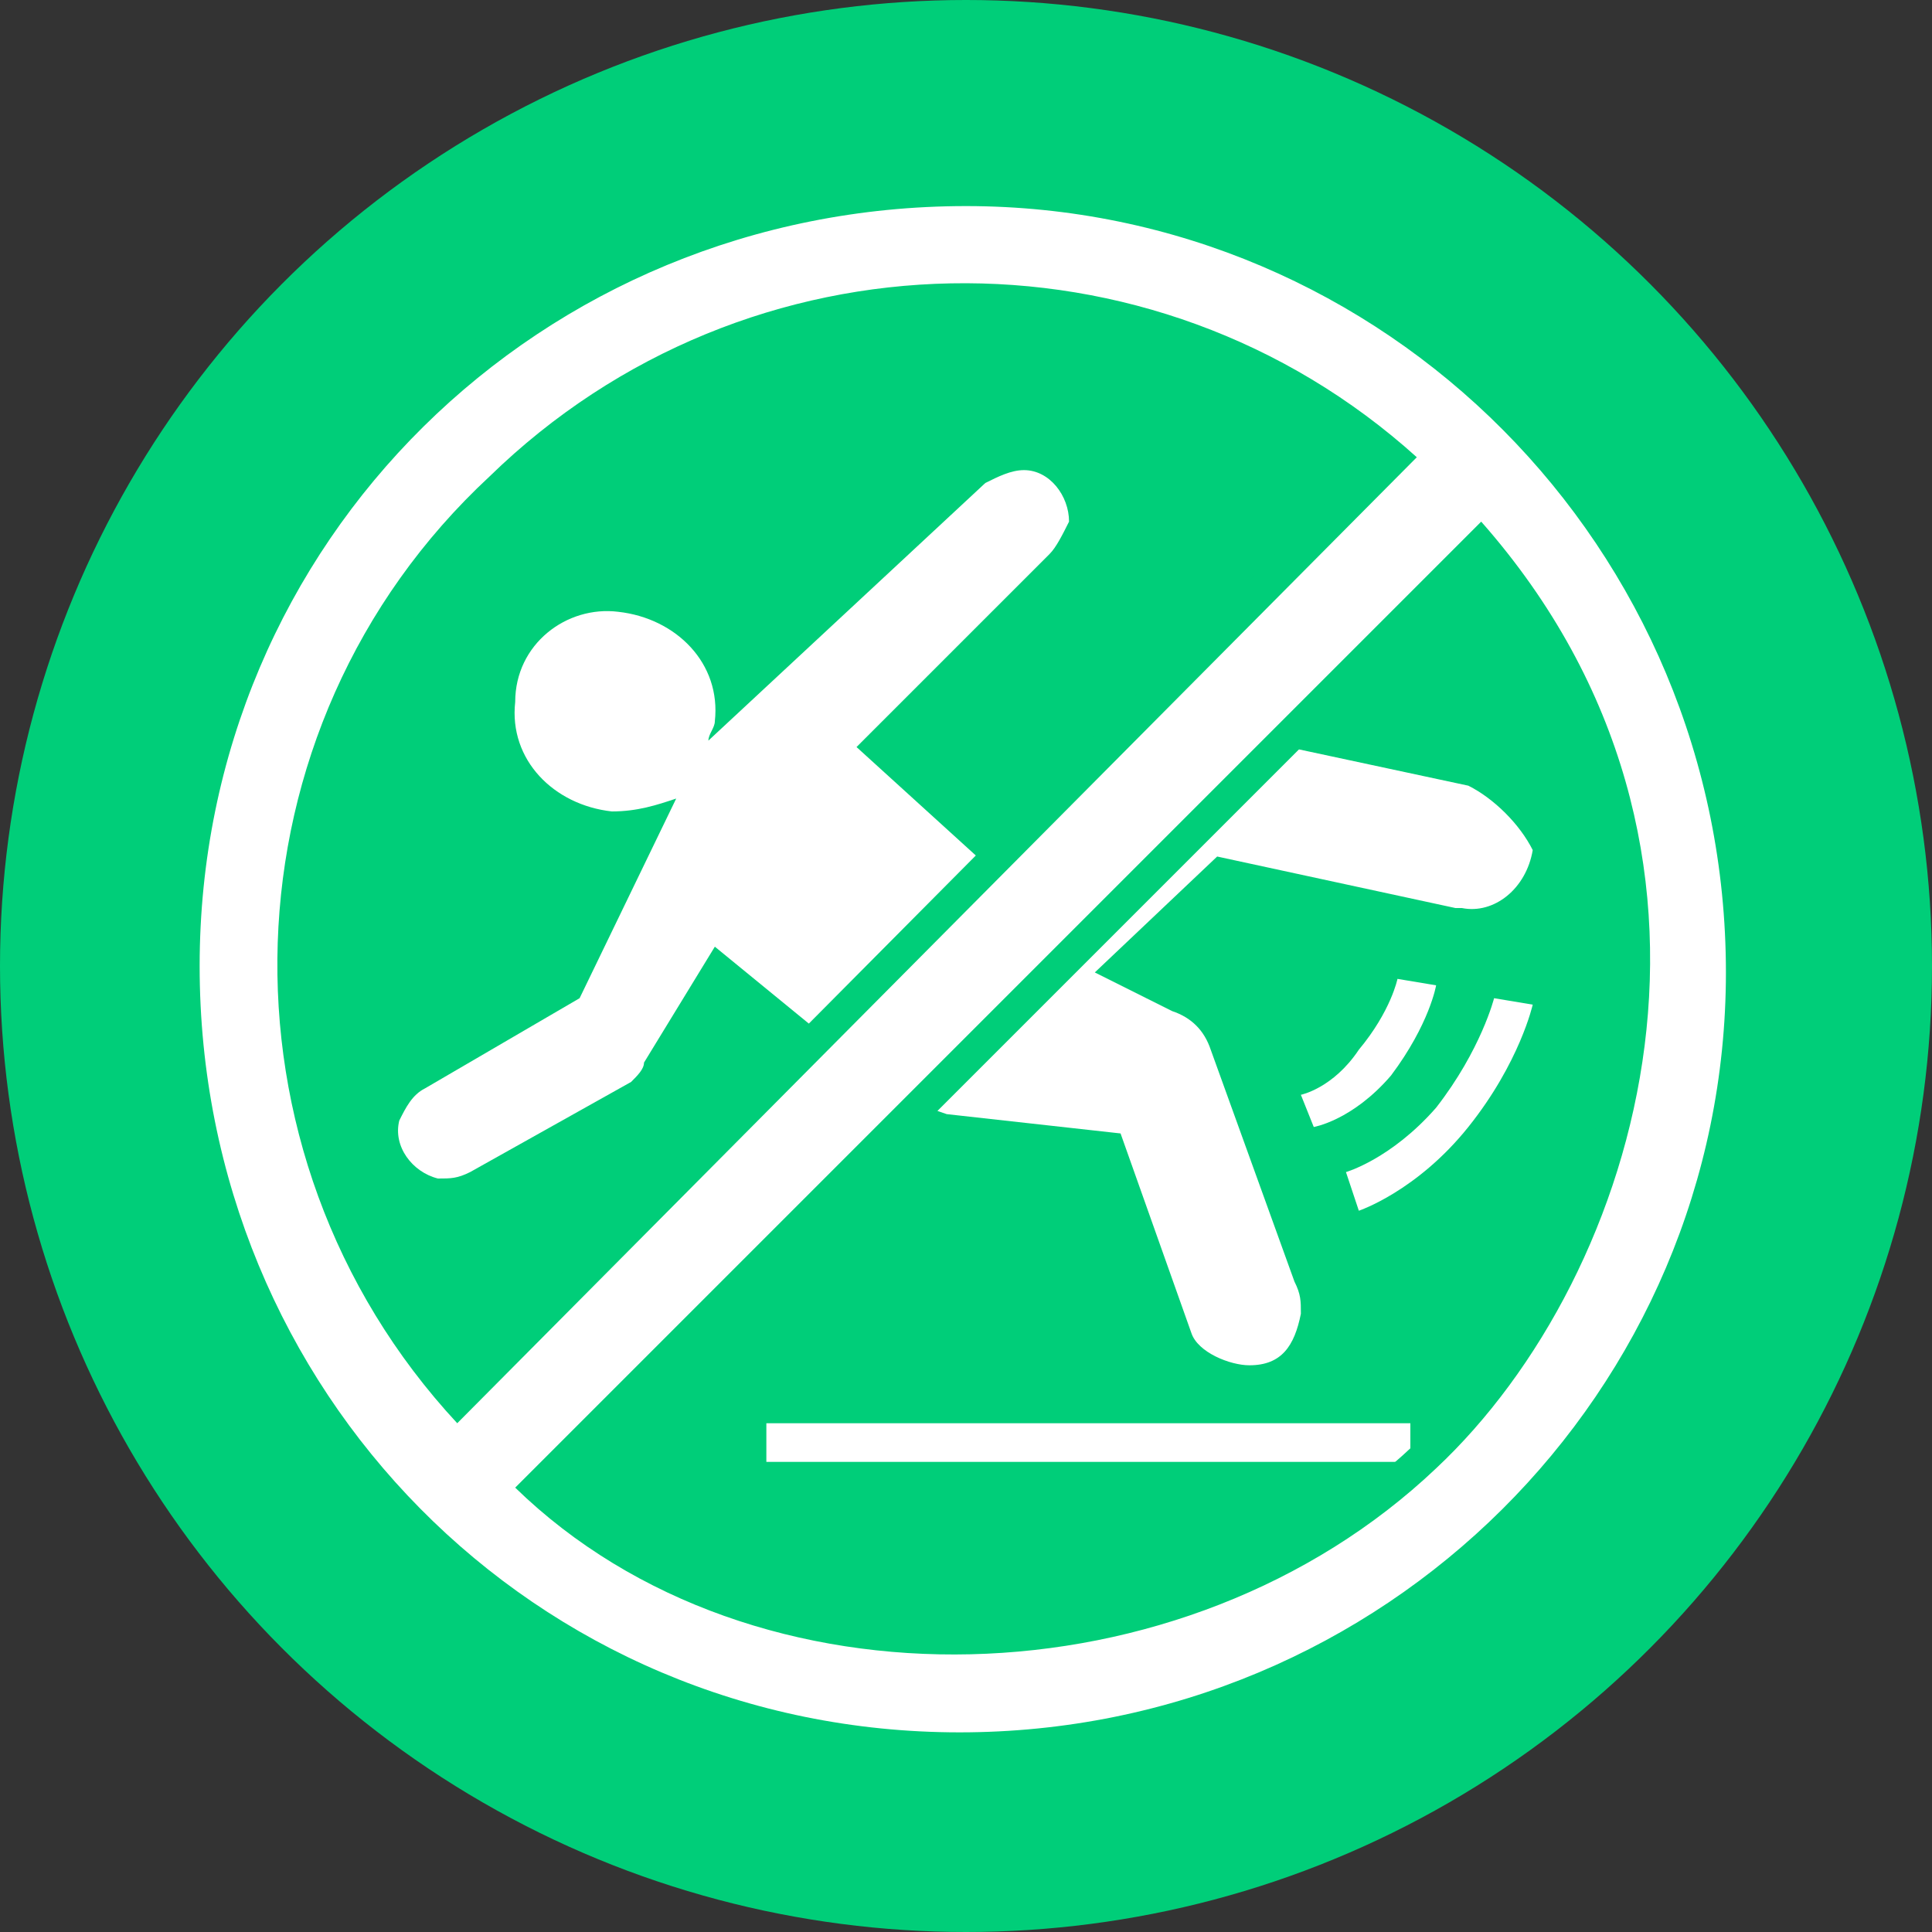<?xml version="1.0" encoding="utf-8"?>
<!-- Generator: Adobe Illustrator 25.0.0, SVG Export Plug-In . SVG Version: 6.00 Build 0)  -->
<svg version="1.1" id="Livello_1" xmlns="http://www.w3.org/2000/svg" xmlns:xlink="http://www.w3.org/1999/xlink" x="0px" y="0px"
	 viewBox="0 0 30 30" style="enable-background:new 0 0 30 30;" xml:space="preserve">
<rect x="0" y="0" width="30" height="30" fill="#333333" stroke="none"/>
<style type="text/css">
	.st0{fill:#00CE79;}
	.st1{display:none;fill:#FFFFFF;}
	.st2{fill:#FFFFFF;}
	.st3{fill:none;stroke:#00CE79;stroke-miterlimit:10;}
</style>
<g id="Livello_2_1_">
	<g id="SFONDO">
		<circle class="st0" cx="15" cy="15" r="15"/>
	</g>
	<g id="ANTIOLIO">
		<path class="st1" d="M15,7.4c2.2,2.4,5.8,6.4,5.8,9.4c0,1.8-1.5,5.8-5.8,5.8s-5.8-4-5.8-5.8C9.2,13.7,13,9.7,15,7.4L15,7.4z
			 M19.3,16.1c-0.4,0-1.5,3.6-4.2,4.9C18.2,21.7,20.4,17.5,19.3,16.1z"/>
		<g>
			<g>
				<rect x="11.9" y="22.1" class="st2" width="10" height="0.6"/>
				<g>
					<path class="st2" d="M21.1,18.8l-0.2-0.6l0.1,0.3l-0.1-0.3c0,0,0.7-0.2,1.4-1c0.7-0.9,0.9-1.7,0.9-1.7l0.6,0.1
						c0,0-0.2,0.9-1,1.9C22,18.5,21.1,18.8,21.1,18.8L21.1,18.8z"/>
				</g>
				<g>
					<path class="st2" d="M20.4,17.5L20.2,17c0,0,0.5-0.1,0.9-0.7c0.5-0.6,0.6-1.1,0.6-1.1l0.6,0.1c0,0-0.1,0.6-0.7,1.4
						C21,17.4,20.4,17.5,20.4,17.5L20.4,17.5z"/>
				</g>
			</g>
			<g>
				<path class="st2" d="M22.8,12.2l-4.2-0.9c0,0,0,0-0.1,0c-0.3,0-0.6,0.1-0.8,0.2l-2.2,2.1l-2.2-2l3-3c0.1-0.1,0.2-0.3,0.3-0.5
					c0-0.4-0.3-0.8-0.7-0.8c-0.2,0-0.4,0.1-0.6,0.2l-4.3,4c0-0.1,0.1-0.2,0.1-0.3c0.1-0.9-0.6-1.6-1.5-1.7C8.8,9.4,8,10,8,10.9
					c-0.1,0.9,0.6,1.6,1.5,1.7c0.4,0,0.7-0.1,1-0.2L9,15.5l-2.4,1.4c-0.2,0.1-0.3,0.3-0.4,0.5c-0.1,0.4,0.2,0.8,0.6,0.9
					c0.2,0,0.3,0,0.5-0.1l2.5-1.4c0.1-0.1,0.2-0.2,0.2-0.3l1.1-1.8l2.2,1.8c0.5,0.4,0.8,0.6,1.4,0.8l2.7,0.3l1.1,3.1
					c0.1,0.3,0.6,0.5,0.9,0.5c0.5,0,0.7-0.3,0.8-0.8c0-0.2,0-0.3-0.1-0.5l-1.3-3.6c-0.1-0.3-0.3-0.5-0.6-0.6l-1.2-0.6l1.9-1.8
					l3.7,0.8c0,0,0,0,0.1,0c0.5,0.1,1-0.3,1.1-0.9C23.6,12.8,23.2,12.4,22.8,12.2z"/>
			</g>
		</g>
		<path class="st3" d="M26.8,15.1c0,6.5-5.3,11.8-11.9,11.8S3.1,21.6,3.1,15S8.4,3.2,15,3.2c0,0,0,0,0,0
			C21.5,3.2,26.8,8.5,26.8,15.1z M7.1,22.1L22,7.1C17.9,3.4,11.6,3.5,7.6,7.4C3.4,11.3,3.2,17.9,7.1,22.1L7.1,22.1z M23,8.1l-15,15
			c3.7,3.6,10.4,3.4,14.3-0.3C25.5,19.8,27.5,13.2,23,8.1z"/>
		<path class="st2" d="M26.8,15.1c0,6.5-5.3,11.8-11.9,11.8S3.1,21.6,3.1,15S8.4,3.2,15,3.2c0,0,0,0,0,0
			C21.5,3.2,26.8,8.5,26.8,15.1z M7.1,22.1L22,7.1C17.9,3.4,11.6,3.5,7.6,7.4C3.4,11.3,3.2,17.9,7.1,22.1L7.1,22.1z M23,8.1l-15,15
			c3.7,3.6,10.4,3.4,14.3-0.3C25.5,19.8,27.5,13.2,23,8.1z"/>
	</g>
</g>
</svg>
